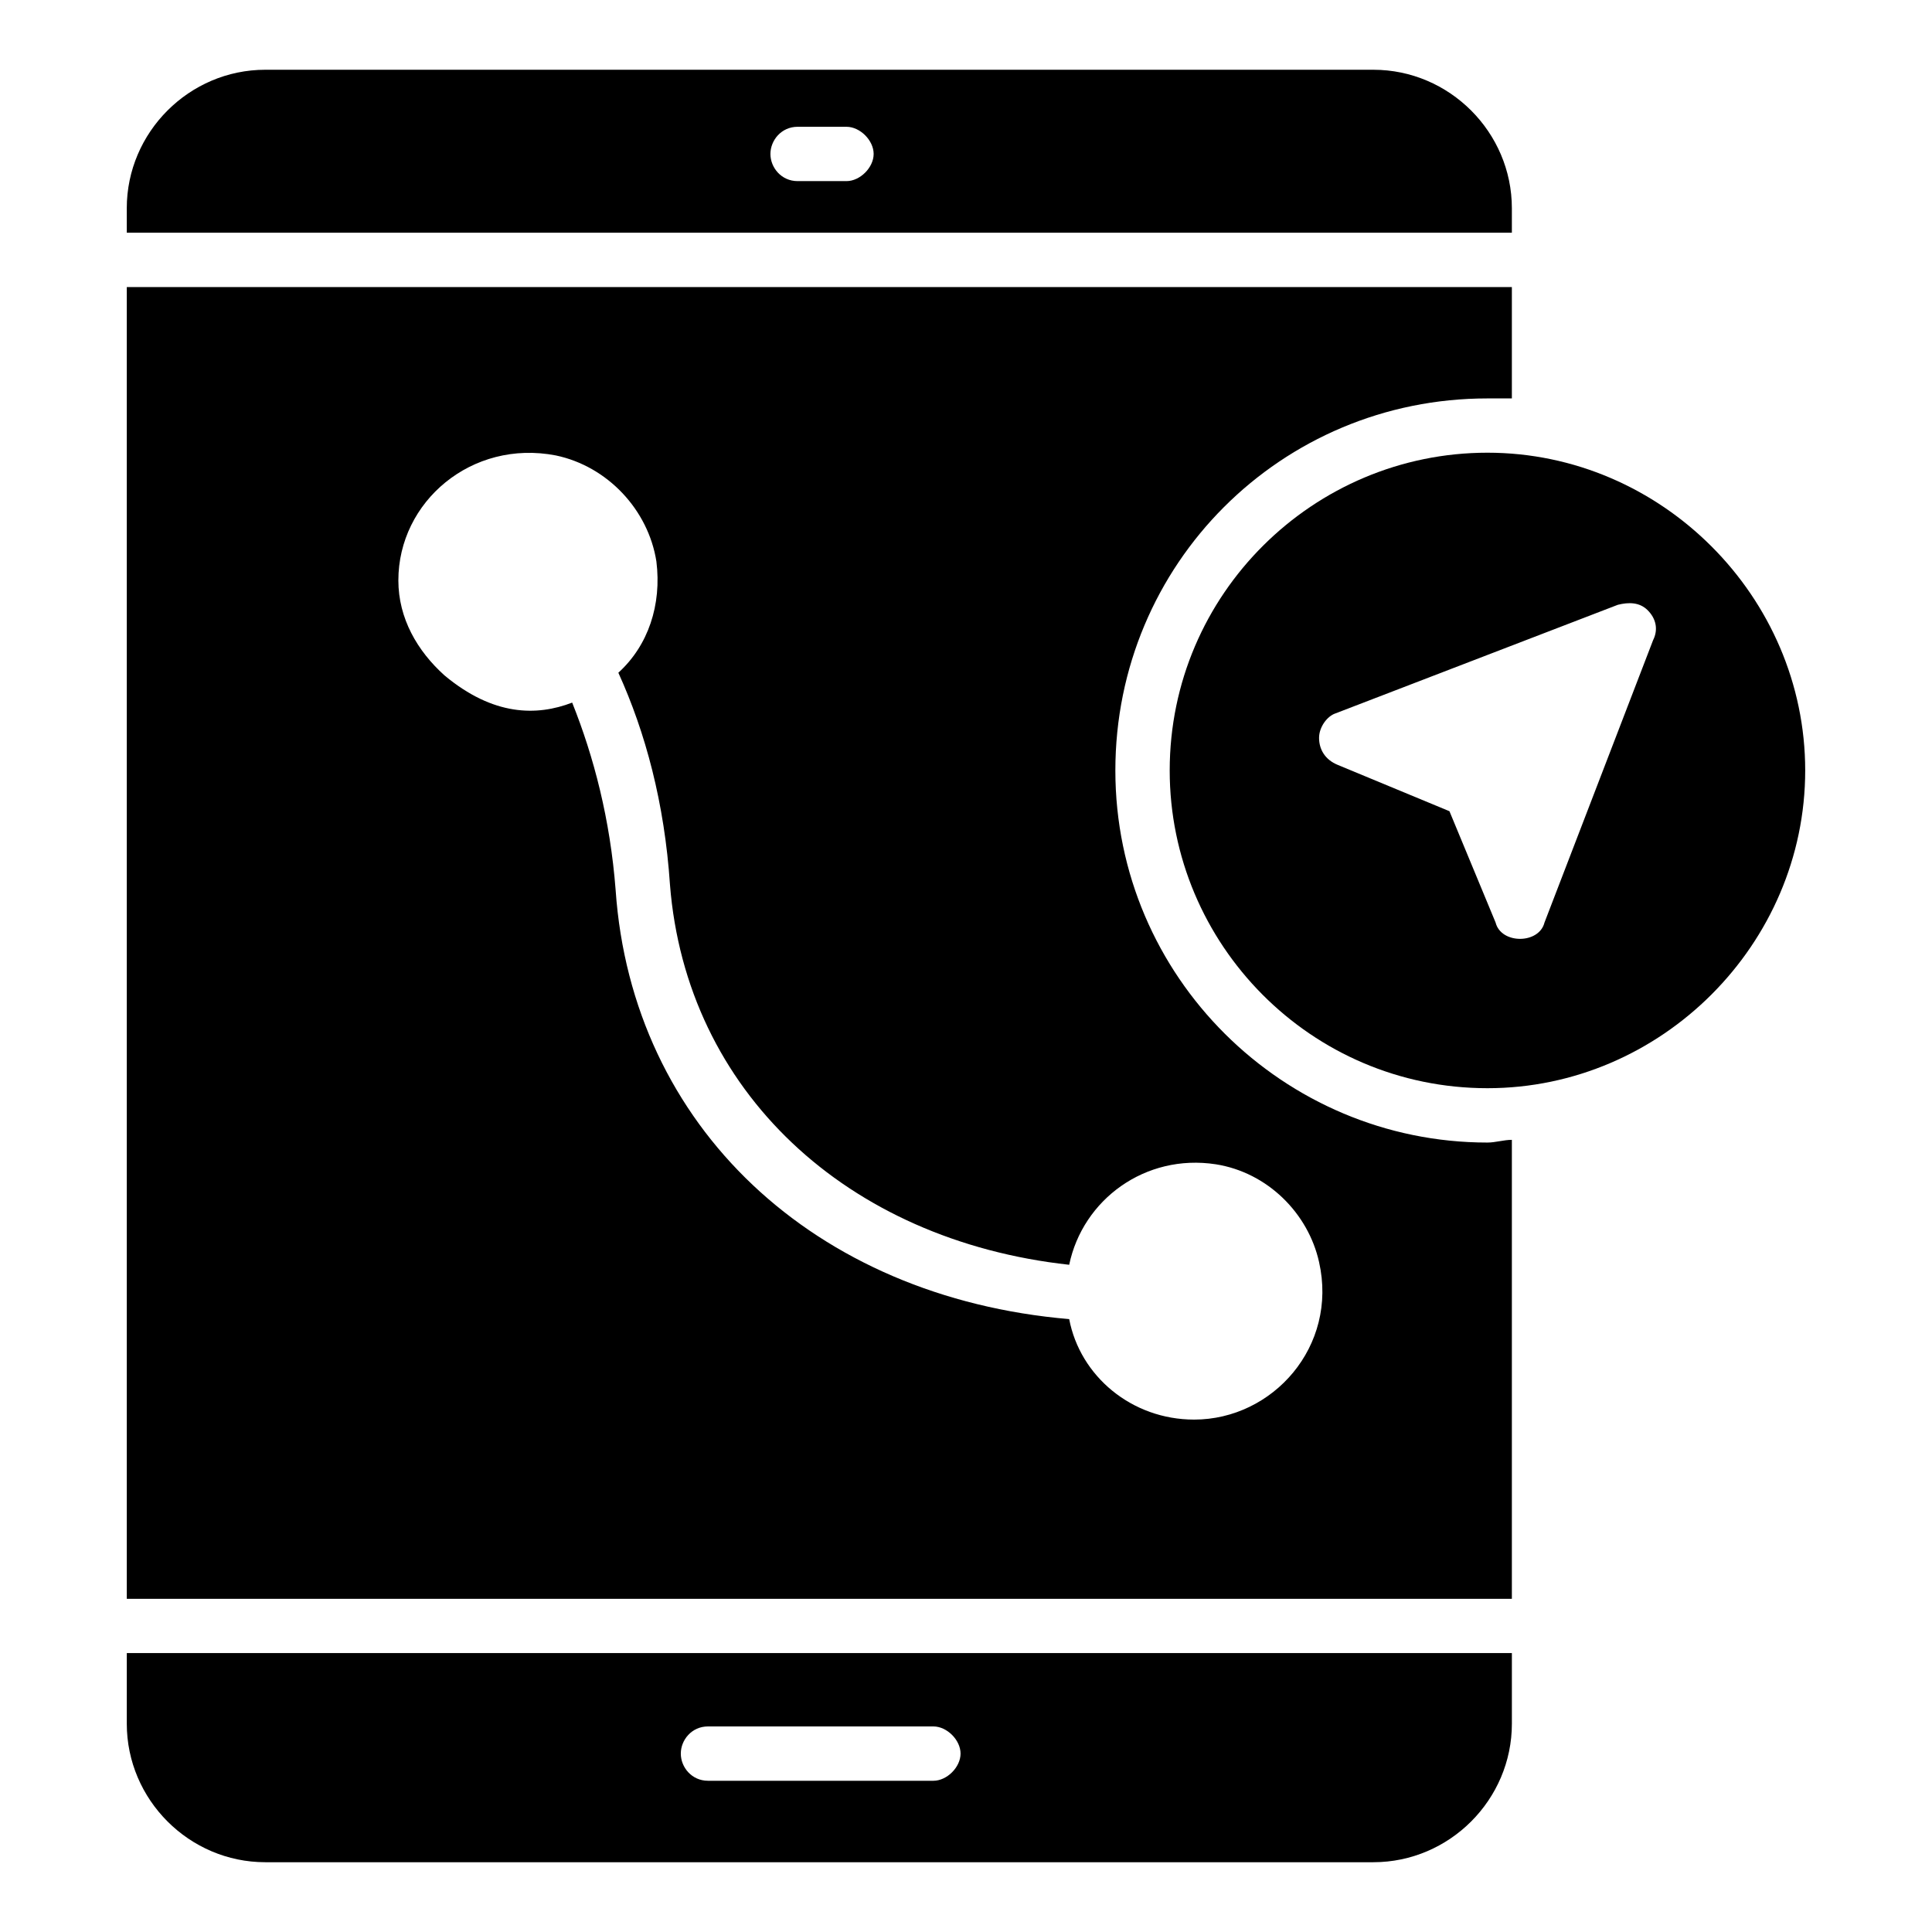 <?xml version="1.0" encoding="UTF-8"?>
<!-- Uploaded to: ICON Repo, www.iconrepo.com, Generator: ICON Repo Mixer Tools -->
<svg fill="#000000" width="800px" height="800px" version="1.1" viewBox="144 144 512 512" xmlns="http://www.w3.org/2000/svg">
 <g>
  <path d="m177.6 205.67h367.06v-6.477c0-20.152-16.555-36.707-36.707-36.707h-293.65c-20.152 0-36.707 16.555-36.707 36.707zm177.77-28.07h12.957c3.598 0 7.199 3.598 7.199 7.199 0 3.598-3.598 7.199-7.199 7.199h-12.957c-4.32 0-7.199-3.598-7.199-7.199 0.004-3.598 2.883-7.199 7.199-7.199z"/>
  <path d="m177.6 600.8c0 20.152 16.555 36.707 36.707 36.707h293.65c20.152 0 36.707-16.555 36.707-36.707v-18.715h-367.06zm154.02 0.723h59.738c3.598 0 7.199 3.598 7.199 7.199 0 3.598-3.598 7.199-7.199 7.199h-59.738c-4.32 0-7.199-3.598-7.199-7.199 0-3.602 2.879-7.199 7.199-7.199z"/>
  <path d="m177.6 567.7h367.06v-121.63c-2.16 0-4.32 0.719-6.477 0.719-53.98 0-98.602-43.902-98.602-98.602 0-54.699 43.902-98.602 98.602-98.602h6.477v-29.512h-367.06zm113.72-303c13.676 2.879 24.473 14.395 26.629 28.07 1.441 11.516-2.16 22.312-10.078 29.508 7.199 15.836 12.234 34.547 13.676 56.141 4.32 54.699 46.781 94.285 105.8 100.76 3.598-17.273 20.152-29.508 38.867-26.629 13.676 2.16 24.473 12.957 27.352 25.91 5.039 22.312-12.234 41.746-33.109 41.746-16.555 0-30.23-11.516-33.109-26.629-67.656-5.758-115.88-51.102-120.2-113.72-1.441-18.715-5.758-35.266-11.516-49.66-9.355 3.598-20.871 3.598-33.828-7.199-7.199-6.477-12.234-15.113-12.234-25.191 0-20.875 19.434-37.43 41.746-33.109z"/>
  <path d="m538.19 263.97c-46.062 0-84.207 37.426-84.207 84.207 0 46.062 37.426 84.207 84.207 84.207 46.062 0 84.207-38.145 84.207-84.207 0-46.059-38.145-84.207-84.207-84.207zm43.902 49.664-28.789 74.852c-0.719 2.879-3.598 4.32-6.477 4.32-2.879 0-5.758-1.441-6.477-4.32l-12.234-29.508-29.508-12.234c-3.602-1.441-5.043-4.32-5.043-7.199 0-2.879 2.16-5.758 4.32-6.477l74.852-28.789c2.879-0.719 5.758-0.719 7.918 1.441 2.156 2.156 2.875 5.035 1.438 7.914z"/>
 </g>
</svg>